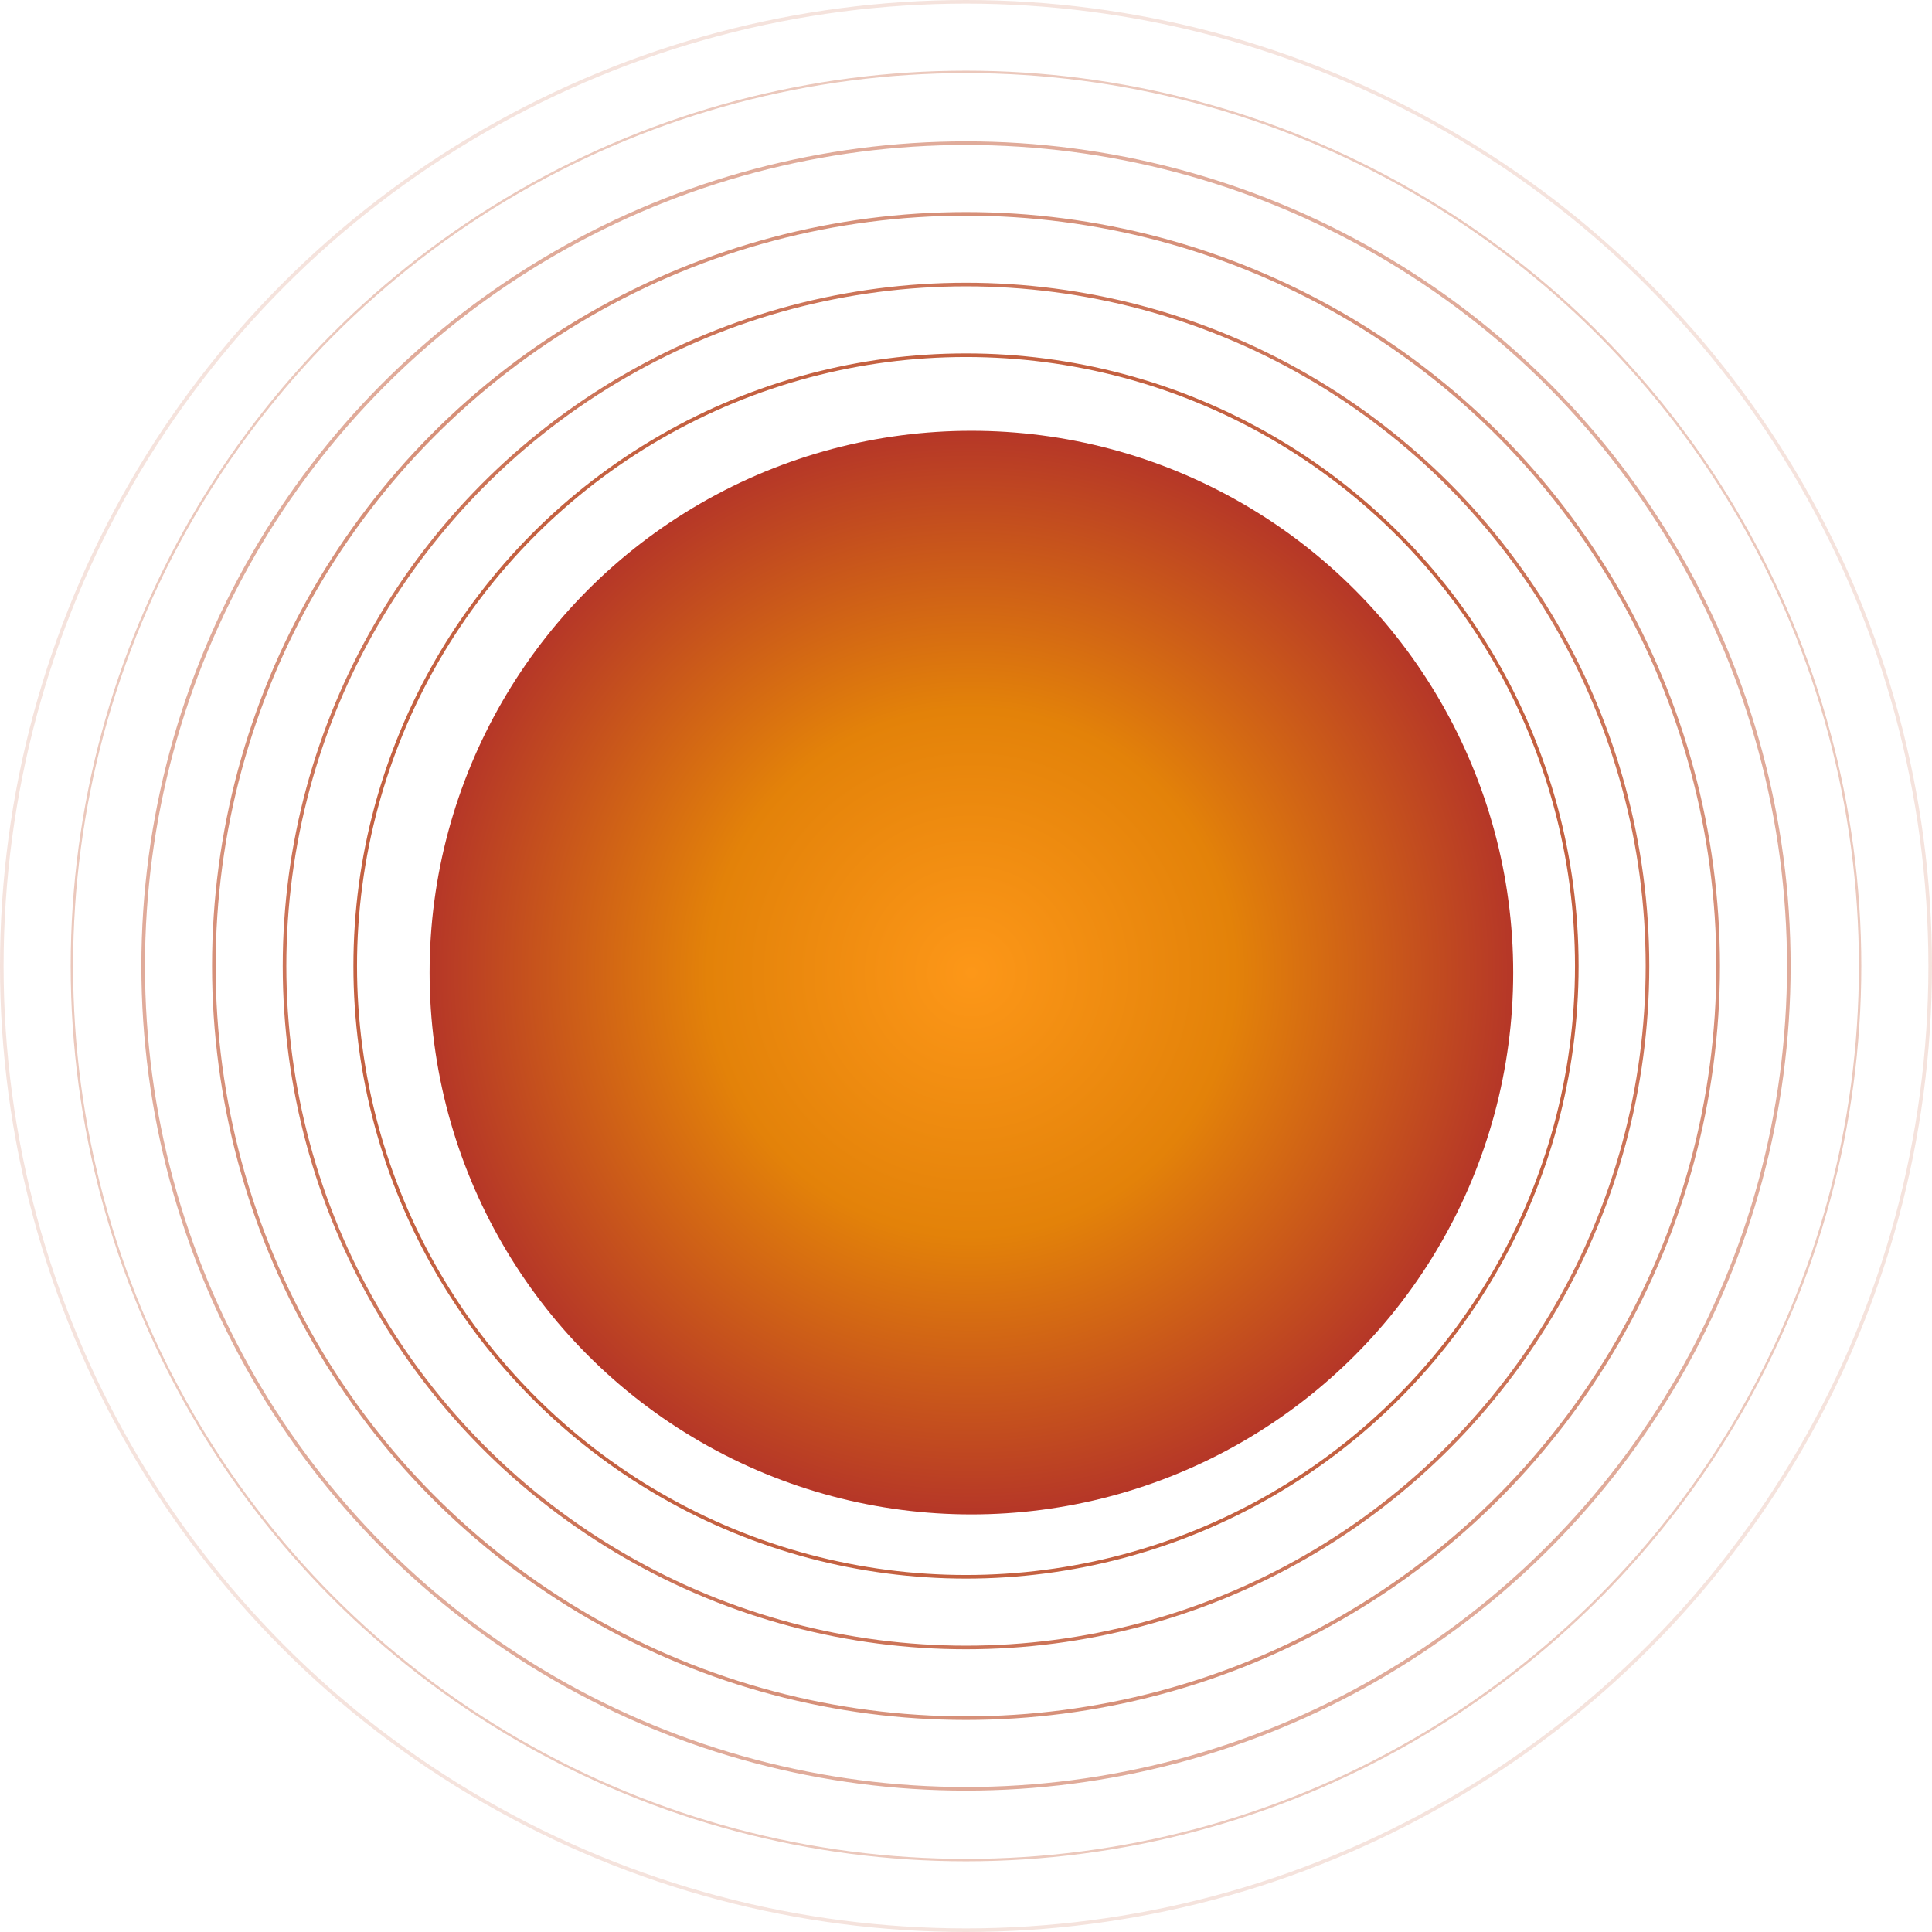 <?xml version="1.0" encoding="UTF-8"?> <svg xmlns="http://www.w3.org/2000/svg" width="1610" height="1610" viewBox="0 0 1610 1610" fill="none"> <circle cx="805" cy="805" r="508.988" stroke="#BA4620" stroke-opacity="0.85" stroke-width="3"></circle> <circle cx="805" cy="805" r="567.89" stroke="#BA4620" stroke-opacity="0.75" stroke-width="3"></circle> <circle cx="805" cy="805" r="626.793" stroke="#BA4620" stroke-opacity="0.6" stroke-width="3"></circle> <circle cx="805" cy="805" r="685.695" stroke="#BA4620" stroke-opacity="0.45" stroke-width="3"></circle> <circle cx="805" cy="805" r="803.5" stroke="#BA4620" stroke-opacity="0.15" stroke-width="3"></circle> <circle cx="805" cy="805" r="745.098" stroke="#BA4620" stroke-opacity="0.3" stroke-width="2"></circle> <g filter="url(#filter0_i_199_50)"> <circle cx="804.5" cy="805.5" r="451.5" fill="url(#paint0_radial_199_50)"></circle> </g> <defs> <filter id="filter0_i_199_50" x="353" y="354" width="908" height="908" filterUnits="userSpaceOnUse" color-interpolation-filters="sRGB"> <feFlood flood-opacity="0" result="BackgroundImageFix"></feFlood> <feBlend mode="normal" in="SourceGraphic" in2="BackgroundImageFix" result="shape"></feBlend> <feColorMatrix in="SourceAlpha" type="matrix" values="0 0 0 0 0 0 0 0 0 0 0 0 0 0 0 0 0 0 127 0" result="hardAlpha"></feColorMatrix> <feMorphology radius="30" operator="erode" in="SourceAlpha" result="effect1_innerShadow_199_50"></feMorphology> <feOffset dx="5" dy="5"></feOffset> <feGaussianBlur stdDeviation="20"></feGaussianBlur> <feComposite in2="hardAlpha" operator="arithmetic" k2="-1" k3="1"></feComposite> <feColorMatrix type="matrix" values="0 0 0 0 0 0 0 0 0 0 0 0 0 0 0 0 0 0 0.2 0"></feColorMatrix> <feBlend mode="normal" in2="shape" result="effect1_innerShadow_199_50"></feBlend> </filter> <radialGradient id="paint0_radial_199_50" cx="0" cy="0" r="1" gradientUnits="userSpaceOnUse" gradientTransform="translate(804.5 805.5) rotate(90) scale(451.5)"> <stop stop-color="#FFC700"></stop> <stop offset="0" stop-color="#FD9718"></stop> <stop offset="0.484" stop-color="#E38209"></stop> <stop offset="1" stop-color="#B53628"></stop> </radialGradient> </defs> </svg> 